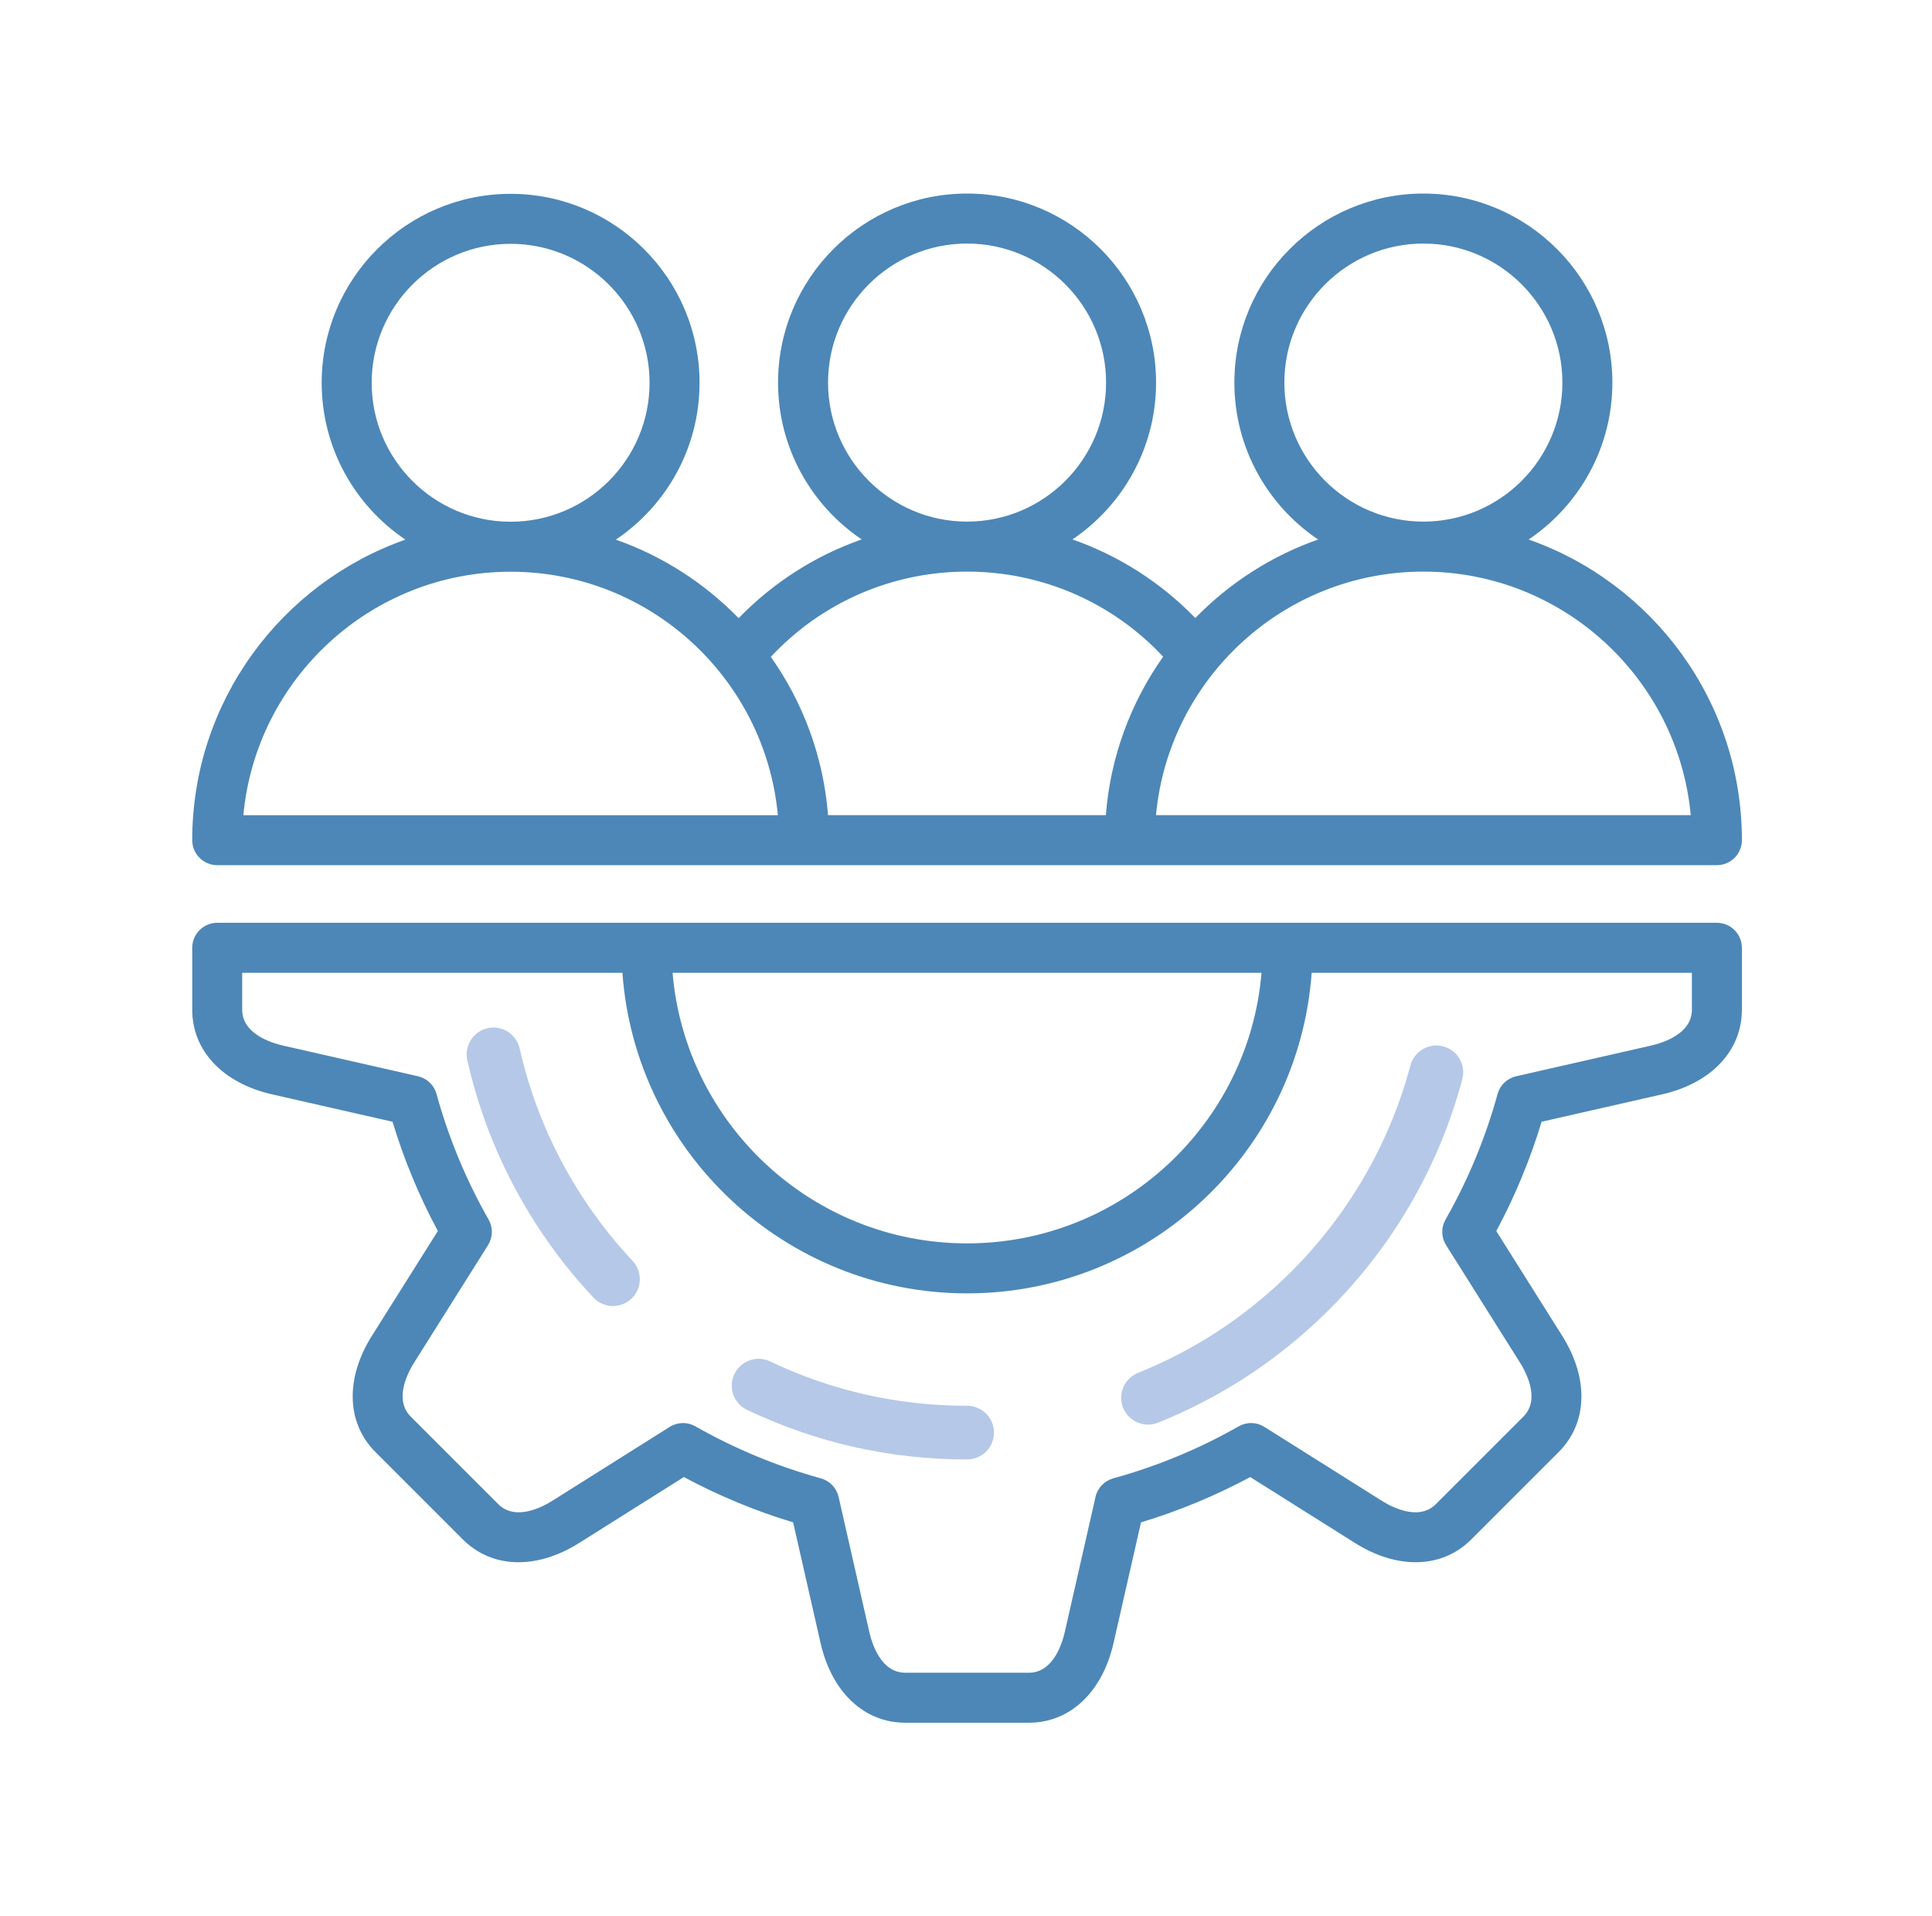<svg xmlns="http://www.w3.org/2000/svg" width="121" height="120" viewBox="0 0 121 120" fill="none"><path d="M107.528 57.787H13.604C13.189 57.787 12.791 57.952 12.498 58.246C12.204 58.539 12.039 58.938 12.039 59.353V63.227C12.039 65.797 13.953 67.828 17.033 68.529L24.584 70.246C25.301 72.616 26.252 74.908 27.422 77.09L23.295 83.647C21.612 86.321 21.696 89.11 23.513 90.928L28.991 96.406C30.809 98.224 33.599 98.307 36.272 96.624L42.829 92.496C45.011 93.666 47.303 94.617 49.673 95.334L51.391 102.886C52.091 105.967 54.123 107.88 56.693 107.88H64.44C67.01 107.88 69.042 105.967 69.742 102.886L71.46 95.334C73.829 94.617 76.121 93.666 78.303 92.497L84.861 96.624C87.535 98.307 90.324 98.224 92.141 96.406L97.62 90.928C99.437 89.111 99.52 86.321 97.838 83.648L93.712 77.093C94.882 74.91 95.833 72.617 96.55 70.246L104.1 68.529C107.18 67.828 109.094 65.797 109.094 63.227V59.353C109.094 58.938 108.929 58.54 108.635 58.246C108.342 57.953 107.943 57.787 107.528 57.787ZM79.009 60.918C78.212 70.395 70.245 77.863 60.566 77.863C50.887 77.863 42.921 70.395 42.123 60.918H79.009ZM105.963 63.227C105.963 64.732 104.174 65.301 103.405 65.476L94.955 67.398C94.679 67.461 94.425 67.597 94.22 67.793C94.015 67.989 93.868 68.236 93.793 68.509C93.037 71.255 91.942 73.895 90.534 76.37C90.394 76.616 90.323 76.896 90.329 77.179C90.336 77.462 90.419 77.738 90.57 77.978L95.188 85.315C95.608 85.983 96.47 87.65 95.406 88.714L89.927 94.192C88.863 95.257 87.196 94.395 86.529 93.975L79.189 89.355C78.949 89.204 78.673 89.121 78.39 89.115C78.107 89.108 77.827 89.179 77.581 89.319C75.107 90.727 72.468 91.822 69.723 92.577C69.45 92.652 69.203 92.8 69.007 93.005C68.811 93.209 68.674 93.463 68.612 93.74L66.689 102.192C66.514 102.961 65.945 104.749 64.44 104.749H56.692C55.187 104.749 54.618 102.961 54.443 102.192L52.521 93.74C52.458 93.463 52.321 93.21 52.126 93.005C51.93 92.8 51.682 92.653 51.409 92.577C48.665 91.822 46.025 90.727 43.551 89.319C43.305 89.179 43.026 89.108 42.742 89.115C42.459 89.121 42.183 89.204 41.943 89.355L34.604 93.974C33.936 94.395 32.269 95.256 31.205 94.192L25.727 88.714C24.662 87.65 25.524 85.983 25.945 85.315L30.564 77.976C30.714 77.736 30.797 77.46 30.804 77.177C30.81 76.894 30.739 76.614 30.599 76.368C29.191 73.894 28.096 71.254 27.34 68.509C27.265 68.236 27.118 67.989 26.913 67.793C26.708 67.597 26.454 67.461 26.178 67.398L17.727 65.476C16.958 65.301 15.169 64.732 15.169 63.227V60.918H38.982C39.787 72.123 49.16 80.993 60.566 80.993C71.972 80.993 81.345 72.123 82.15 60.918H105.962L105.963 63.227ZM13.604 54.178H107.528C107.943 54.178 108.342 54.013 108.635 53.72C108.929 53.426 109.094 53.028 109.094 52.613C109.094 43.922 103.507 36.513 95.737 33.785C98.898 31.658 100.982 28.047 100.982 23.958C100.982 17.431 95.672 12.121 89.145 12.121C82.618 12.121 77.308 17.431 77.308 23.958C77.308 28.047 79.392 31.657 82.553 33.785C79.616 34.816 76.992 36.516 74.863 38.701C72.69 36.464 70.056 34.79 67.166 33.78C70.323 31.652 72.404 28.044 72.404 23.958C72.404 17.431 67.093 12.121 60.566 12.121C54.04 12.121 48.729 17.431 48.729 23.958C48.729 28.044 50.81 31.652 53.967 33.78C51.072 34.791 48.435 36.468 46.26 38.711C44.131 36.525 41.507 34.824 38.57 33.793C41.73 31.666 43.812 28.057 43.812 23.971C43.812 17.446 38.504 12.138 31.98 12.138C25.455 12.138 20.147 17.446 20.147 23.971C20.147 28.057 22.23 31.666 25.389 33.793C17.623 36.52 12.039 43.926 12.039 52.613C12.039 53.028 12.204 53.426 12.498 53.719C12.791 54.013 13.189 54.178 13.604 54.178ZM80.439 23.958C80.439 19.157 84.345 15.252 89.145 15.252C93.946 15.252 97.852 19.157 97.852 23.958C97.852 28.759 93.95 32.66 89.153 32.664H89.138C84.341 32.66 80.439 28.756 80.439 23.958ZM89.139 35.795H89.151C97.894 35.798 105.099 42.507 105.89 51.047H72.399C73.191 42.507 80.396 35.798 89.139 35.795ZM51.86 23.958C51.86 19.157 55.766 15.252 60.566 15.252C65.367 15.252 69.273 19.157 69.273 23.958C69.273 28.759 65.371 32.66 60.574 32.664H60.559C55.762 32.66 51.86 28.756 51.86 23.958ZM60.559 35.795H60.574C65.263 35.797 69.671 37.725 72.847 41.123C70.832 43.973 69.544 47.372 69.258 51.047H51.859C51.572 47.376 50.288 43.981 48.276 41.134C51.452 37.729 55.864 35.797 60.559 35.795ZM23.278 23.971C23.278 19.173 27.181 15.269 31.98 15.269C36.778 15.269 40.682 19.172 40.682 23.971C40.682 28.769 36.783 32.667 31.99 32.672H31.97C27.176 32.667 23.278 28.766 23.278 23.971ZM31.972 35.803L31.98 35.803H31.988C40.725 35.807 47.925 42.512 48.717 51.048H15.242C16.034 42.513 23.234 35.807 31.972 35.803Z" fill="#4D87B7"></path><path d="M39.62 78.96C39.924 79.285 40.086 79.717 40.072 80.162C40.057 80.607 39.866 81.027 39.542 81.332C39.218 81.636 38.786 81.8 38.341 81.786C37.896 81.773 37.475 81.584 37.169 81.26C33.254 77.089 30.521 71.95 29.268 66.398C29.219 66.183 29.213 65.96 29.251 65.743C29.288 65.525 29.368 65.317 29.486 65.131C29.604 64.944 29.758 64.783 29.938 64.655C30.118 64.528 30.322 64.438 30.537 64.389C30.752 64.34 30.975 64.335 31.193 64.372C31.41 64.409 31.618 64.489 31.805 64.607C31.991 64.725 32.153 64.879 32.28 65.059C32.407 65.239 32.498 65.443 32.547 65.658C33.668 70.625 36.114 75.225 39.62 78.96ZM62.252 89.713C62.252 90.159 62.075 90.587 61.76 90.902C61.444 91.217 61.017 91.394 60.571 91.394C55.742 91.394 51.098 90.347 46.77 88.281C46.373 88.086 46.069 87.742 45.924 87.325C45.779 86.907 45.804 86.448 45.995 86.049C46.185 85.65 46.525 85.342 46.941 85.192C47.358 85.042 47.816 85.062 48.217 85.248C52.09 87.096 56.246 88.033 60.571 88.033C61.017 88.033 61.445 88.21 61.76 88.525C62.075 88.84 62.252 89.268 62.252 89.713ZM88.34 66.698C88.46 66.273 88.742 65.912 89.125 65.693C89.509 65.474 89.963 65.415 90.39 65.528C90.817 65.642 91.182 65.918 91.406 66.299C91.631 66.679 91.696 67.132 91.589 67.561C90.096 73.181 87.085 78.302 82.881 82.369C79.874 85.277 76.391 87.539 72.528 89.091C72.329 89.172 72.116 89.213 71.901 89.213C71.511 89.213 71.132 89.078 70.831 88.829C70.529 88.581 70.324 88.235 70.25 87.852C70.176 87.468 70.237 87.071 70.424 86.728C70.611 86.385 70.912 86.118 71.274 85.972C74.732 84.583 77.851 82.558 80.544 79.953C84.308 76.311 87.004 71.728 88.34 66.698Z" fill="#B5C8E7"></path></svg>